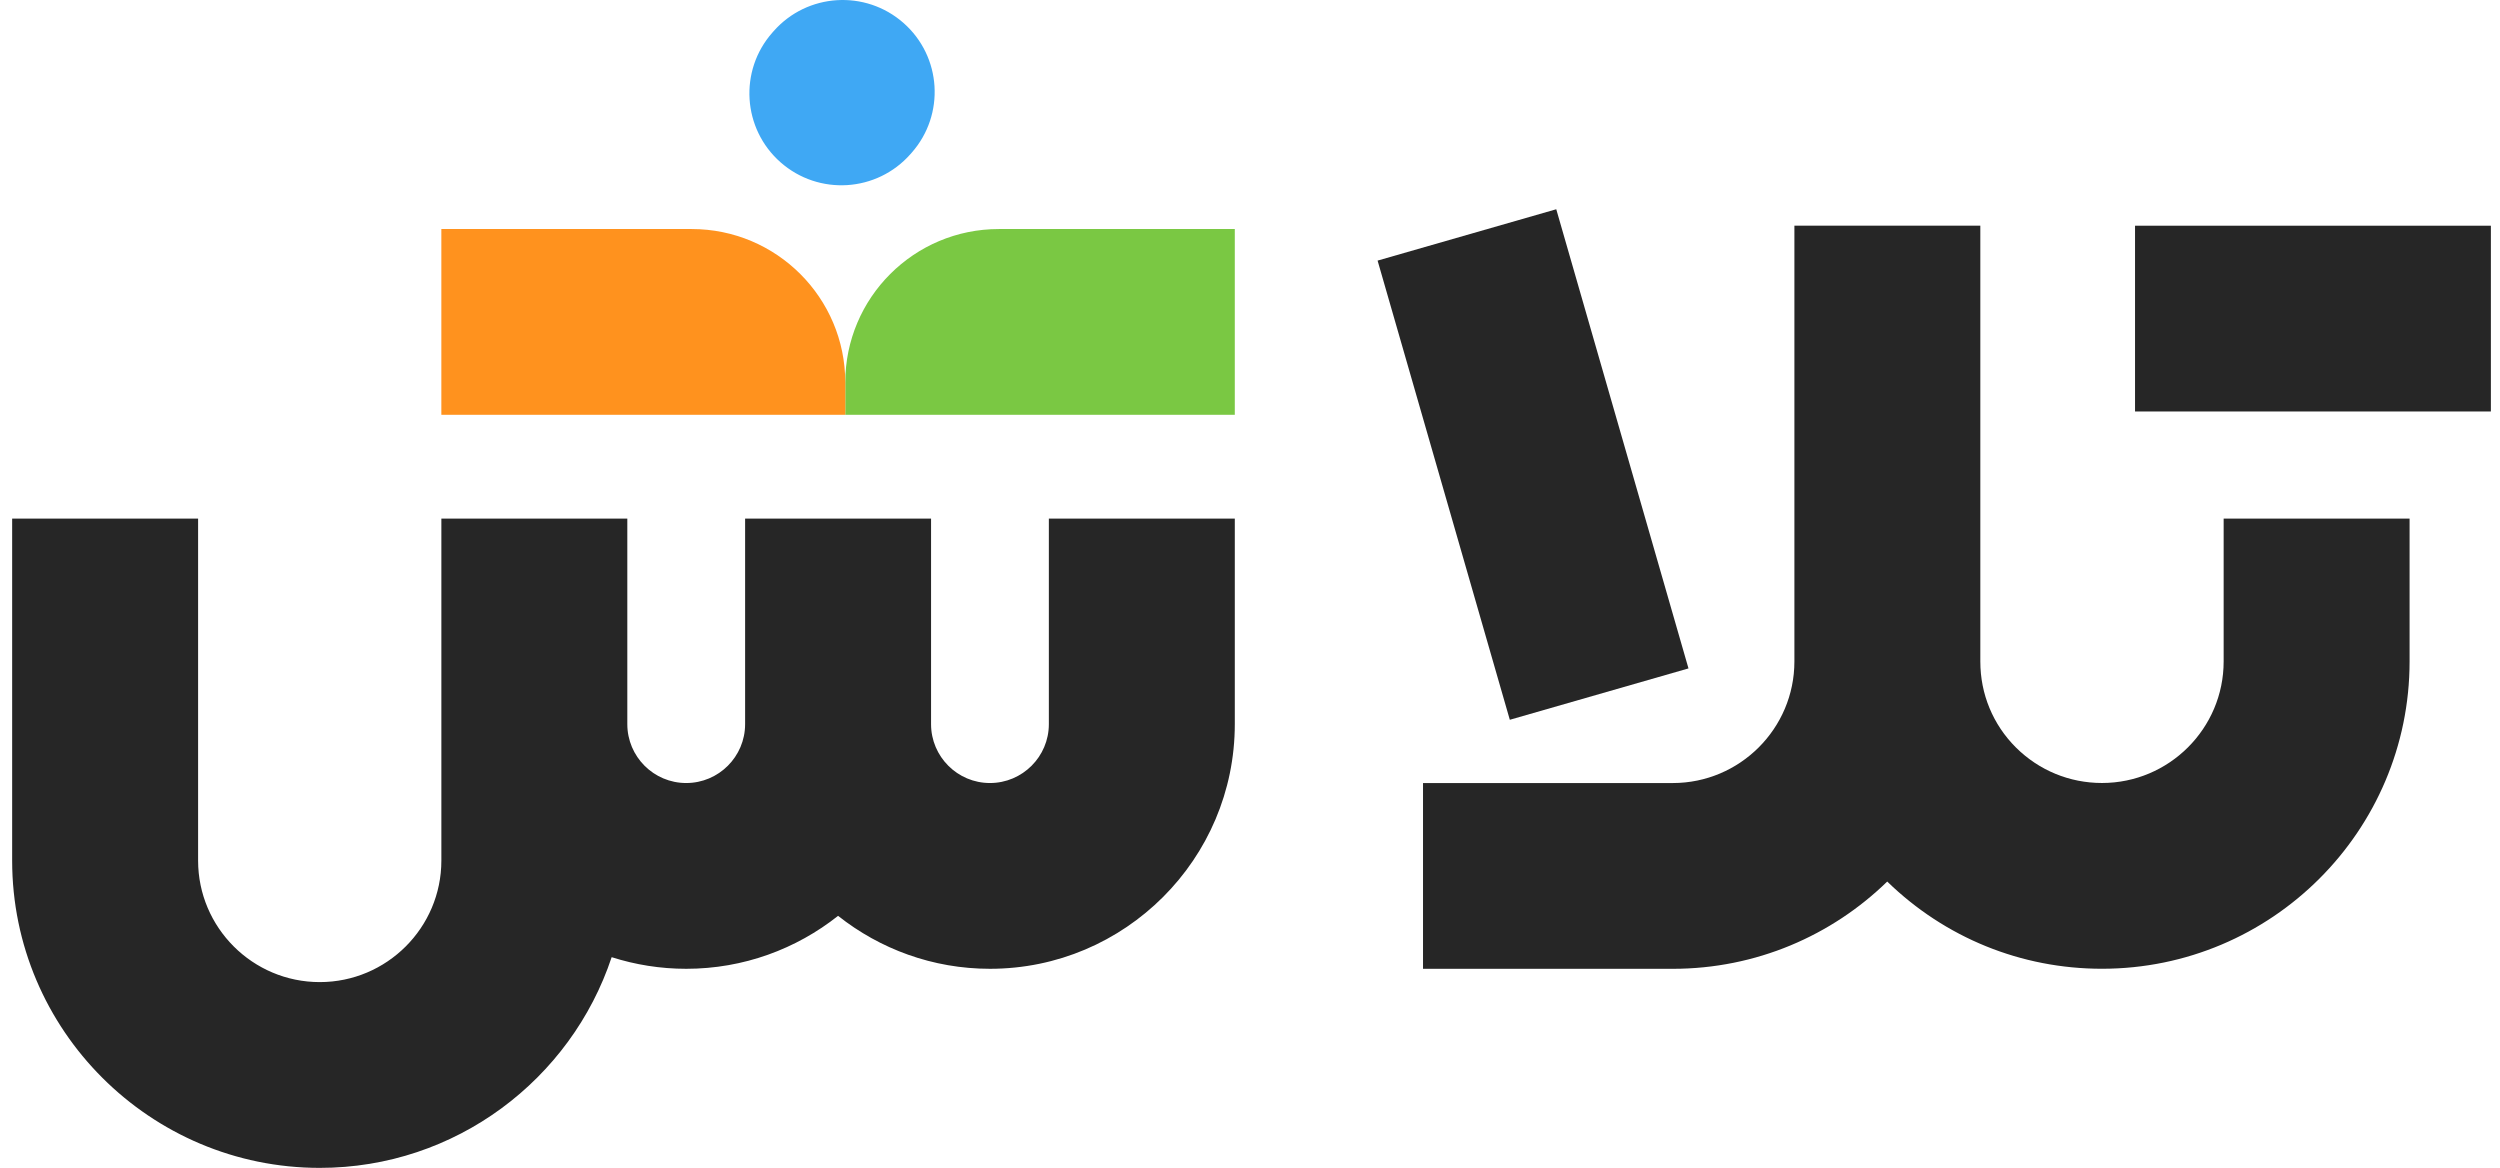 <svg width="137" height="64" viewBox="0 0 137 64" fill="none" xmlns="http://www.w3.org/2000/svg">
<path d="M49.961 8.368L49.892 8.446C48.051 10.534 44.865 10.735 42.776 8.896C40.687 7.057 40.485 3.873 42.326 1.786L42.396 1.707C44.236 -0.38 47.422 -0.581 49.512 1.258C51.601 3.097 51.802 6.28 49.961 8.368Z" fill="#3FA8F4"/>
<path d="M67.667 12.551V22.73H46.321V20.961C46.321 16.316 50.09 12.551 54.739 12.551H67.667Z" fill="#7AC843"/>
<path d="M46.321 20.961V22.73H24.186V12.551H37.903C42.552 12.551 46.321 16.316 46.321 20.961Z" fill="#FF921E"/>
<path d="M121.856 36.248C121.856 39.921 118.863 42.908 115.188 42.908C113.409 42.908 111.732 42.215 110.471 40.961C109.213 39.704 108.522 38.033 108.522 36.251V12.369V12.366H98.333V12.369V36.251C98.333 39.921 95.343 42.911 91.667 42.911H77.981V53.091H91.667C96.234 53.091 100.383 51.268 103.42 48.309C106.593 51.392 110.761 53.088 115.188 53.088C124.483 53.088 132.045 45.534 132.045 36.249V28.42H121.856L121.856 36.248Z" fill="#262626"/>
<path d="M85.283 11.467L75.492 14.281L82.738 39.444L92.529 36.629L85.283 11.467Z" fill="#262626"/>
<path d="M57.477 39.684C57.477 41.462 56.03 42.91 54.25 42.91C52.47 42.91 51.022 41.462 51.022 39.684V28.419H40.832V39.684C40.832 41.463 39.384 42.91 37.604 42.91C35.824 42.91 34.377 41.463 34.377 39.684V28.419H24.187V39.684V47.16C24.187 50.832 21.197 53.819 17.522 53.819C13.846 53.819 10.856 50.832 10.856 47.16V28.419H0.666V47.16C0.666 56.446 8.227 64 17.522 64C24.965 64 31.293 59.153 33.519 52.453C34.808 52.865 36.18 53.09 37.604 53.09C40.746 53.09 43.638 52.002 45.927 50.188C48.216 52.002 51.108 53.09 54.25 53.09C61.648 53.09 67.667 47.076 67.667 39.684V28.419H57.477V39.684Z" fill="#262626"/>
<path d="M136.5 12.369H117V22.549H136.5V12.369Z" fill="#262626"/>
</svg>
